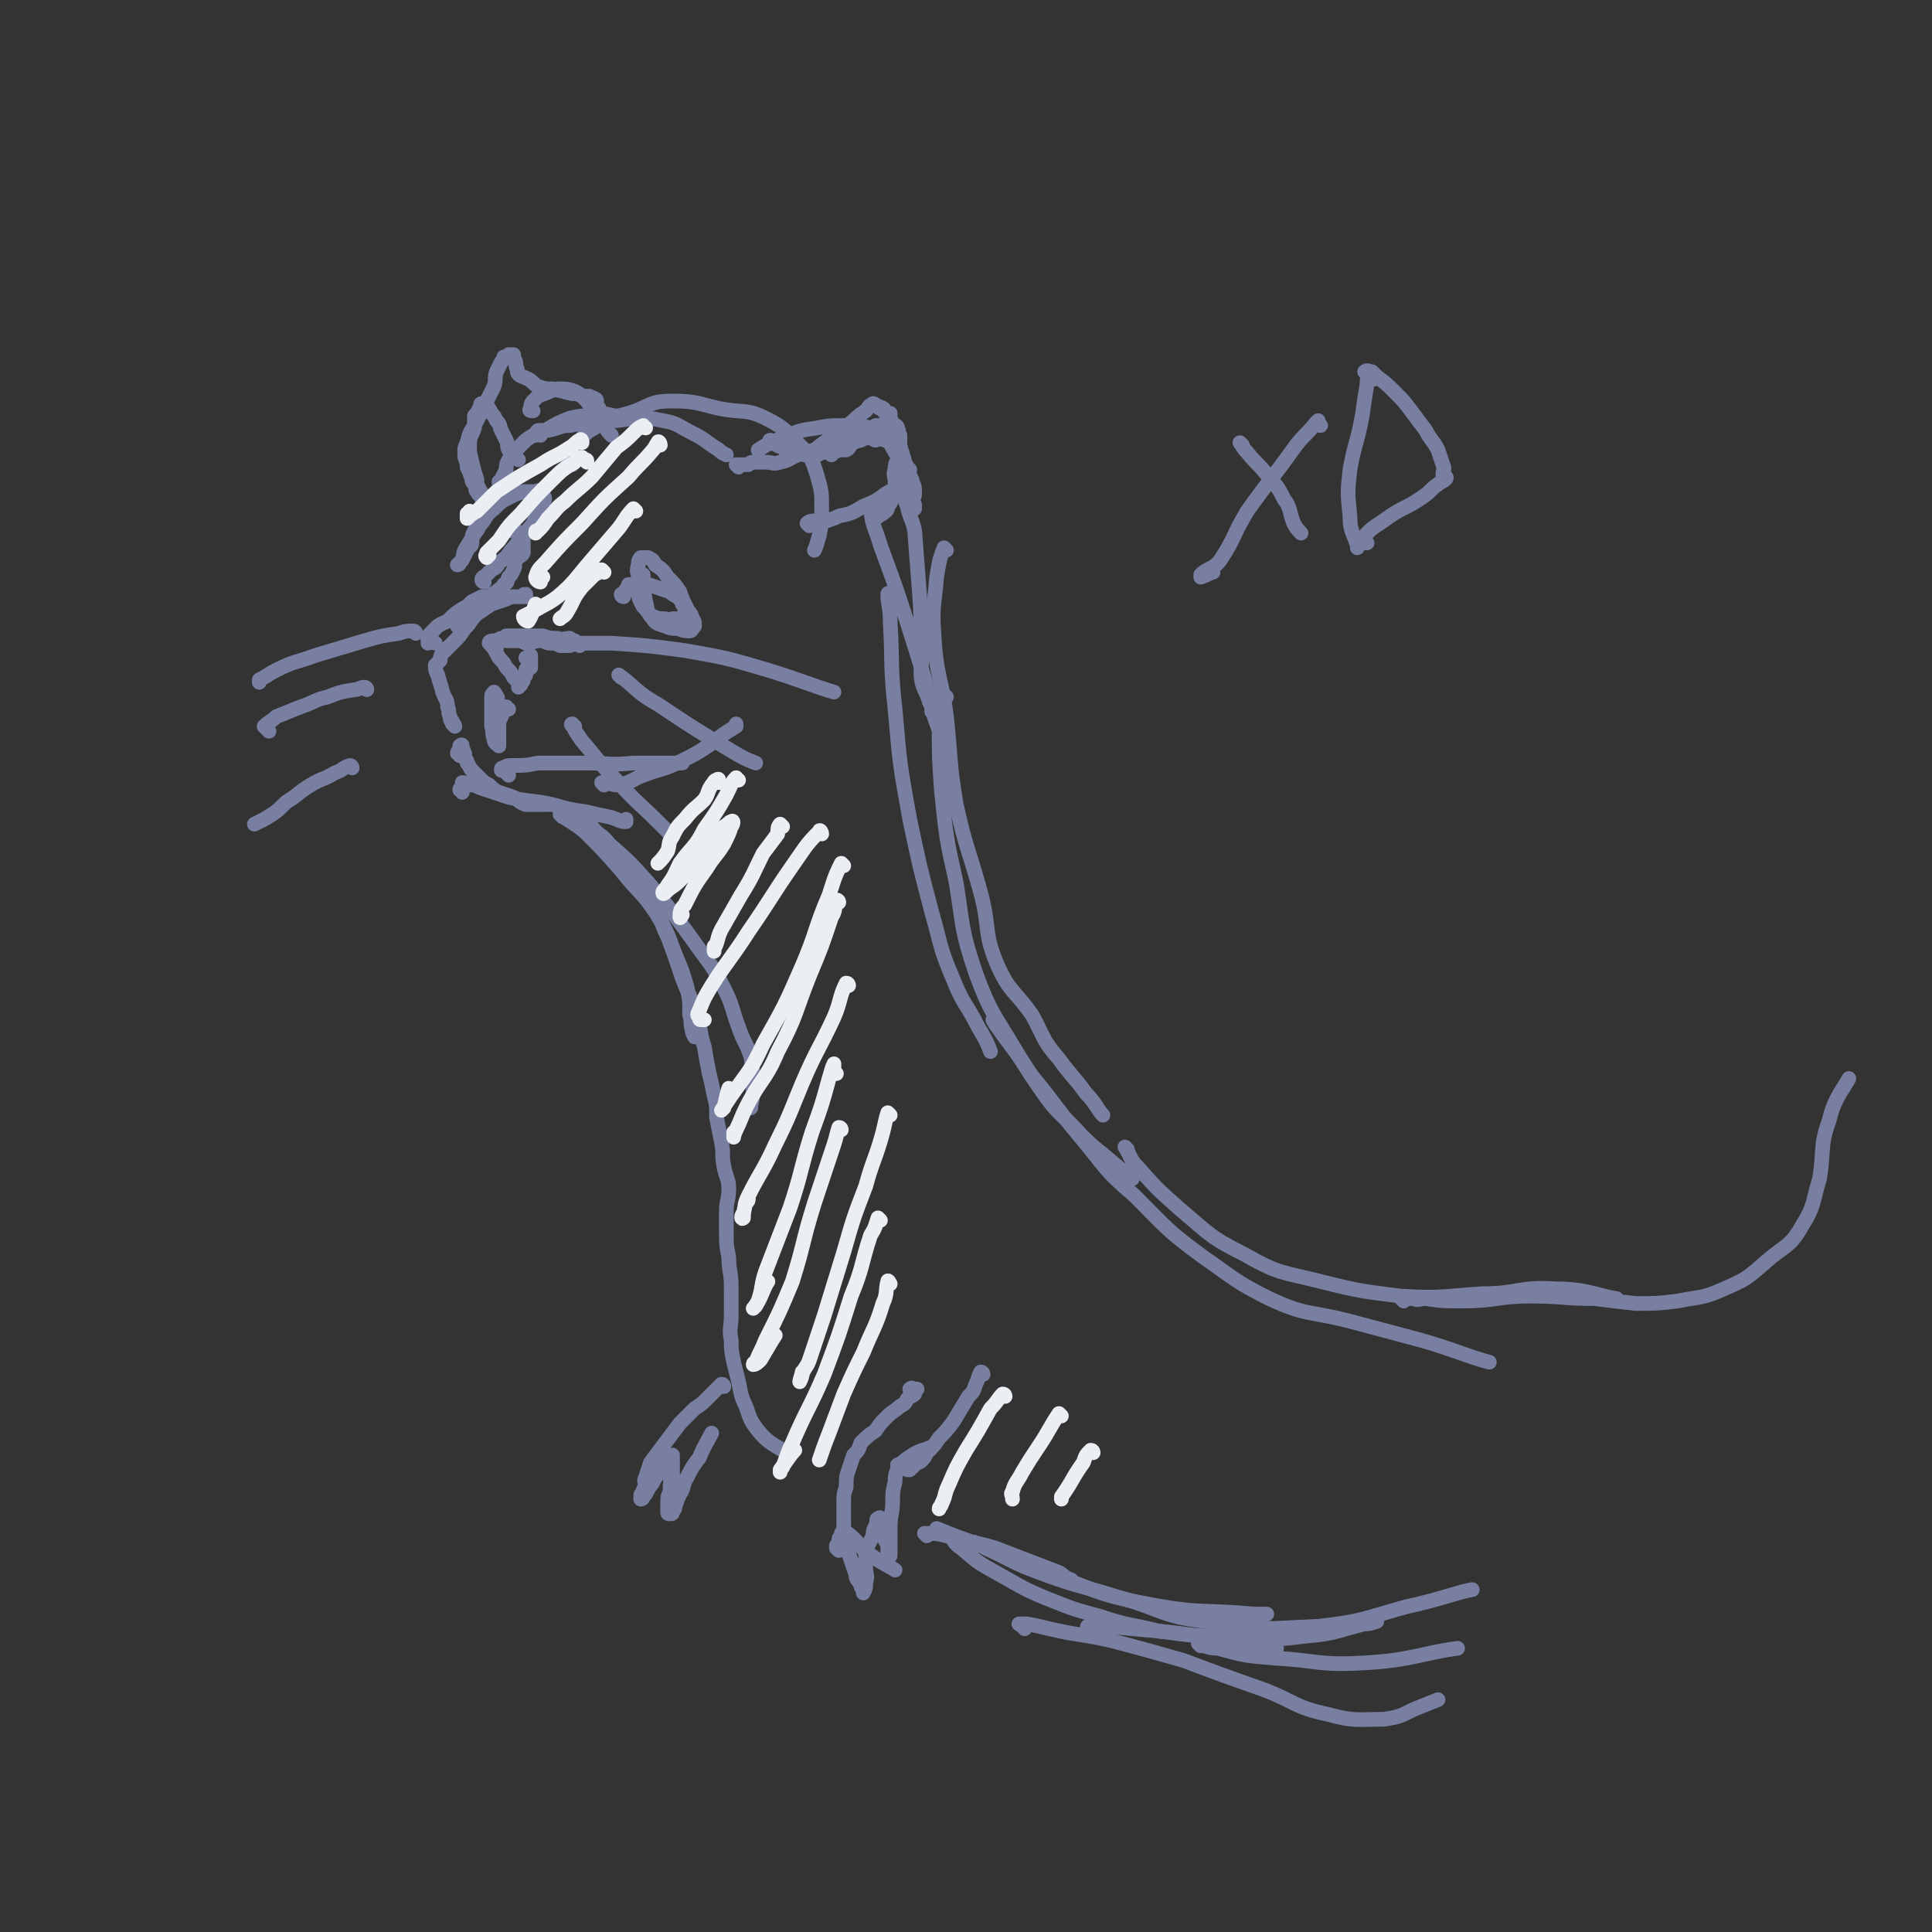 <svg viewBox='0 0 790 790' version='1.1' xmlns='http://www.w3.org/2000/svg' xmlns:xlink='http://www.w3.org/1999/xlink'><rect x="0" y="0" width="790" height="790" fill="#333333" stroke="none"/><g fill='none' stroke='#787FA0' stroke-width='6' stroke-linecap='round' stroke-linejoin='round'><path d='M203,265c0,-1 -1,-1 -1,-1 -1,-1 -1,-1 0,-2 0,0 0,0 1,0 1,0 1,-1 2,-1 1,0 1,1 2,1 2,0 2,0 3,0 3,0 3,0 5,1 3,0 3,-1 6,-1 2,0 2,1 4,1 2,0 2,0 4,1 2,0 2,0 4,0 1,0 0,-1 1,-1 0,0 1,0 1,0 0,0 0,0 0,0 0,0 1,0 0,-1 -1,0 -1,0 -2,-1 -3,0 -3,1 -5,0 -3,0 -3,0 -6,-1 -3,0 -3,0 -6,0 -3,0 -3,0 -5,0 -2,0 -2,0 -4,0 -1,1 -1,1 -2,2 -1,0 -1,0 -2,0 -2,0 -3,0 -3,1 1,1 2,2 3,4 1,2 1,2 2,3 2,2 1,2 3,4 1,1 1,1 2,3 1,1 1,1 2,2 0,1 0,1 0,1 0,0 1,0 1,0 -1,0 -1,1 -1,1 0,-1 1,-1 1,-2 1,0 1,-1 1,-1 0,-1 0,-1 1,-2 0,-1 0,-1 0,-1 0,-1 0,-1 0,-1 0,-1 1,0 2,-1 0,-1 0,-1 0,-2 0,-1 0,-1 0,-2 0,0 0,0 0,-1 0,0 0,0 0,0 -1,0 -1,1 -2,1 '/><path d='M237,264c0,0 -1,-1 -1,-1 6,0 7,0 14,0 15,1 15,1 30,3 17,3 17,3 34,8 13,4 20,7 27,9 '/><path d='M254,277c0,0 -1,-1 -1,-1 7,5 7,7 16,12 15,10 15,10 30,19 5,3 5,3 10,5 '/><path d='M235,297c-1,0 -2,-1 -1,-1 1,3 2,4 4,7 7,8 7,9 14,16 8,9 9,9 18,18 2,2 2,2 5,5 '/><path d='M170,259c0,0 0,-1 -1,-1 -3,0 -3,0 -6,1 -7,1 -7,1 -14,3 -10,3 -10,3 -20,6 -8,3 -8,2 -16,6 -4,2 -3,2 -7,4 0,1 0,1 0,1 '/><path d='M150,282c0,0 0,-1 -1,-1 -2,0 -2,1 -4,1 -6,1 -6,1 -11,3 -5,1 -5,2 -11,4 -5,2 -5,2 -10,4 -2,2 -3,2 -5,4 0,0 1,1 2,2 '/><path d='M144,314c0,0 0,-1 -1,-1 -3,1 -3,2 -6,3 -5,3 -5,2 -10,5 -5,3 -5,4 -10,7 -4,4 -4,4 -9,7 -2,1 -2,1 -4,2 '/><path d='M208,290c-1,0 -1,-1 -1,-1 -1,1 -1,2 -2,4 -1,2 -1,2 -1,4 0,1 0,2 0,3 0,2 0,2 0,3 0,1 0,1 0,1 0,1 0,1 0,1 -1,-1 -2,-1 -2,-3 -1,-2 0,-2 -1,-5 0,-2 0,-2 0,-4 0,-2 0,-2 0,-5 0,-1 0,-1 0,-2 0,-2 0,-2 1,-3 0,0 1,1 1,2 1,0 0,1 0,2 1,1 1,1 1,2 0,2 -1,2 -1,4 0,1 0,2 1,3 '/><path d='M178,263c-1,0 -1,-1 -1,-1 -1,0 -1,1 -2,1 0,0 0,-1 0,-1 0,-1 0,-1 0,-2 1,-1 1,-1 2,-2 1,-1 1,-1 2,-2 3,-2 3,-1 5,-3 2,-2 2,-2 5,-4 2,-1 2,-1 4,-3 2,-1 2,-1 4,-2 2,0 2,0 4,0 2,0 2,0 4,0 2,0 2,0 3,0 1,0 1,0 2,0 1,0 1,0 2,0 1,0 1,0 2,0 0,-1 0,-1 1,-1 0,0 0,1 0,1 0,0 0,0 -1,0 0,0 0,0 -1,0 -1,0 -1,0 -2,0 -2,0 -2,0 -4,1 -3,1 -3,1 -6,2 -3,2 -3,2 -6,4 -3,3 -2,3 -5,6 -2,3 -2,3 -5,6 -2,2 -2,2 -4,4 -1,1 -1,2 -1,3 -1,1 -1,1 -2,2 0,2 0,2 1,4 1,4 1,3 2,7 1,3 2,3 2,6 1,2 0,2 1,4 0,2 1,2 1,3 1,0 1,1 1,1 0,0 -1,-1 -1,-2 0,0 0,0 0,0 '/><path d='M188,257c0,0 -1,-1 -1,-1 1,-1 1,-1 2,-2 1,0 1,0 2,-1 1,-1 1,-1 2,-2 2,-1 2,-1 3,-3 2,-1 2,-2 4,-3 1,-2 1,-2 3,-3 2,-2 2,-1 3,-3 2,-1 1,-1 2,-3 1,-1 1,-1 2,-3 1,-2 0,-2 1,-4 1,-2 2,-1 3,-3 0,-1 0,-2 0,-3 0,-1 0,-1 0,-2 0,-1 0,-1 -1,-1 -1,-2 0,-2 -2,-3 -1,0 -2,0 -2,0 '/><path d='M198,238c0,0 -1,0 -1,-1 0,-1 1,-1 2,-2 1,-1 1,-1 2,-2 2,-1 2,-1 3,-3 3,-2 3,-2 5,-5 3,-3 2,-3 5,-6 2,-3 2,-2 4,-5 1,-2 1,-3 2,-5 1,-2 1,-2 2,-3 1,-2 1,-2 0,-4 0,-1 0,-1 -1,-1 -1,-1 -1,0 -3,0 -2,0 -2,0 -4,0 -3,1 -3,1 -5,2 -4,2 -4,2 -7,5 -4,3 -3,4 -6,7 -3,5 -3,5 -6,10 -1,2 0,3 -2,5 0,1 -1,1 -1,1 0,0 0,0 0,0 1,-1 1,-1 2,-2 1,-2 1,-2 2,-4 1,-3 1,-3 2,-5 1,-3 2,-2 3,-5 0,-1 0,-2 1,-3 0,-1 1,-1 1,-2 0,0 -1,0 -1,0 -1,0 1,0 1,1 0,1 0,1 -1,2 -1,3 -2,2 -3,4 -1,2 -1,2 -1,4 0,0 0,0 0,1 0,1 -1,2 -1,1 0,0 1,-1 1,-2 '/><path d='M255,244c0,0 -1,0 -1,-1 0,0 1,0 2,-1 0,-1 0,-1 0,-1 1,-1 1,-1 1,-2 1,0 1,0 2,0 2,-1 2,-1 4,-1 2,1 2,1 5,2 3,1 3,1 6,2 1,1 1,1 3,2 1,1 1,1 2,2 0,0 0,0 0,1 1,1 1,1 1,2 0,1 0,1 0,2 0,1 0,1 -1,2 -2,0 -2,0 -4,0 -1,1 -1,1 -3,0 -2,0 -3,0 -5,-1 -2,-1 -2,-2 -4,-4 -1,-2 -2,-3 -2,-6 -1,-3 0,-3 0,-6 0,-2 -1,-2 0,-5 0,-1 0,-2 1,-3 1,0 2,0 3,0 2,1 2,1 3,3 3,2 3,2 5,5 3,3 3,3 5,6 1,3 1,3 3,7 1,2 2,2 2,4 1,1 1,1 1,3 -1,1 -1,2 -2,2 -2,0 -2,0 -5,-1 -2,0 -3,0 -5,-1 -3,-1 -4,-1 -5,-3 -3,-3 -2,-4 -3,-7 -1,-5 -1,-8 -1,-11 '/><path d='M205,198c0,0 -1,0 -1,-1 0,0 1,0 1,-1 1,-2 1,-2 2,-4 0,-2 0,-2 1,-4 3,-4 3,-4 7,-8 4,-3 4,-2 8,-4 5,-3 5,-3 10,-5 4,-1 5,-1 9,-1 5,-1 5,-1 9,0 3,0 3,1 4,1 '/><path d='M221,178c0,-1 0,-1 -1,-1 0,0 -1,1 -1,1 0,-1 0,-1 1,-2 2,0 2,0 4,0 5,-1 5,-2 9,-2 10,-2 10,-2 19,-2 9,-1 10,-2 19,0 6,1 6,2 12,5 6,3 6,4 11,7 1,1 1,1 3,2 '/><path d='M234,190c0,0 -1,-1 -1,-1 -1,-1 -1,-1 -1,-2 0,-1 1,-1 1,-2 1,-2 1,-2 3,-3 3,-4 3,-5 7,-7 7,-5 8,-4 17,-7 7,-3 7,-4 15,-4 10,0 10,1 19,3 10,2 11,0 19,4 8,4 8,5 14,11 5,5 5,6 7,12 2,7 2,7 2,14 0,6 0,6 -1,11 -1,3 -1,4 -2,6 '/><path d='M245,167c-1,-1 -1,-1 -1,-1 -1,-1 0,-1 0,-2 0,-1 -1,-1 -1,-1 -1,-1 -1,0 -2,-1 -2,0 -2,0 -3,0 -2,-1 -2,-1 -4,-1 -4,-1 -4,-1 -8,-2 -3,0 -3,0 -6,-1 -2,-1 -2,-2 -4,-3 -2,-1 -3,-1 -4,-2 -1,-1 0,-2 -1,-3 0,-1 0,-1 0,-1 0,-2 -1,-2 -1,-3 0,0 0,0 0,-1 -1,0 -1,0 -2,0 -1,1 -1,1 -2,1 0,1 0,1 -1,2 -1,2 -1,2 -2,4 -1,3 0,3 -1,6 -2,4 -2,4 -4,8 -2,4 -2,4 -4,8 -2,3 -2,3 -3,7 -1,2 -1,2 -1,5 0,2 1,2 1,5 1,2 1,2 2,5 0,1 0,1 1,2 1,2 0,2 1,3 1,2 1,1 2,2 0,1 0,1 0,1 1,1 1,1 1,0 0,0 0,-1 0,-1 -1,-2 -1,-1 -2,-3 -1,-2 -1,-2 -1,-4 -1,-3 -1,-3 -2,-7 -1,-4 -1,-4 -1,-7 0,-4 1,-4 2,-7 0,-2 0,-3 0,-5 1,-1 1,-1 2,-3 1,-1 0,-2 1,-2 1,0 2,0 2,1 1,1 1,1 2,3 1,1 1,1 2,3 2,2 1,2 2,4 1,2 1,2 2,4 1,2 0,2 1,4 1,1 1,1 3,3 0,0 0,0 1,1 '/><path d='M218,168c-1,0 -2,0 -1,-1 0,-1 0,-2 1,-3 1,-1 1,-1 2,-2 2,-1 3,-1 5,-2 2,-1 2,-1 4,-1 3,0 3,0 6,1 2,1 2,1 4,3 3,3 2,4 5,7 3,4 4,6 6,8 '/><path d='M302,191c0,0 -1,-1 -1,-1 1,0 2,0 3,0 1,0 1,0 2,0 1,-1 1,-1 2,-1 3,0 3,0 5,0 3,0 3,1 6,0 4,-1 3,-1 7,-3 3,-1 3,-1 7,-2 4,-3 4,-3 8,-6 4,-2 4,-3 8,-6 2,-2 2,-2 5,-4 1,-1 1,-2 3,-3 1,0 1,1 2,1 0,0 0,1 1,1 0,0 0,-1 1,0 1,0 0,1 1,2 1,0 1,0 2,0 0,1 0,1 0,2 1,2 1,2 2,3 0,0 1,0 1,1 1,2 0,2 1,3 0,2 0,2 0,4 1,4 1,3 2,7 1,2 1,2 2,5 0,2 1,1 1,3 1,2 1,2 1,4 0,2 0,2 -1,3 0,1 0,1 0,2 1,0 1,0 1,1 0,1 0,1 0,1 -1,0 -1,-1 -1,-1 -1,-2 -1,-2 -1,-3 0,-3 0,-3 0,-6 -1,-2 -1,-2 -2,-5 0,-3 0,-3 -1,-6 -1,-2 -1,-2 -3,-4 -2,-2 -2,-2 -4,-3 -3,-1 -4,-1 -7,-1 -1,0 -1,0 -3,1 -1,0 -1,0 -3,1 -2,1 -1,2 -3,3 -2,0 -2,0 -3,0 -1,1 -2,0 -3,1 0,0 0,1 0,1 0,0 0,-1 1,-1 0,-1 0,-1 1,-1 2,-1 2,-1 3,-2 3,-1 3,-1 7,-2 2,-1 2,-1 4,-1 1,0 1,1 2,1 2,-1 2,-1 3,-1 1,0 1,-1 1,-1 1,0 1,0 2,0 0,1 0,1 1,0 0,0 0,0 0,0 0,0 0,0 -1,-1 -1,0 -1,0 -2,0 -1,0 -1,-1 -3,-1 -3,-1 -3,-1 -7,-2 -4,0 -4,0 -8,0 -5,0 -5,0 -10,1 -7,1 -7,1 -14,4 -5,2 -7,3 -10,5 '/><path d='M371,204c0,0 -1,-1 -1,-1 0,1 0,2 1,4 1,5 2,5 3,10 1,13 1,13 2,26 1,13 0,13 1,25 0,6 -1,6 0,11 1,4 2,4 3,8 1,2 1,2 1,4 '/><path d='M358,208c0,0 0,-1 -1,-1 -1,0 -2,1 -1,2 1,7 2,7 4,14 7,19 7,19 13,38 5,16 5,16 9,32 2,6 4,10 5,13 '/><path d='M188,309c0,-1 -1,-1 -1,-1 0,-1 1,-1 1,-2 1,0 0,0 0,-1 0,0 1,-1 1,0 0,0 0,0 0,1 1,1 0,1 1,2 0,1 0,1 0,2 1,1 1,1 1,2 1,1 1,2 2,3 2,2 2,2 3,3 2,2 2,2 4,3 2,2 2,2 4,3 3,1 3,1 6,2 2,1 2,2 5,3 3,0 4,0 7,0 1,0 1,0 2,0 '/><path d='M189,324c0,-1 0,-1 -1,-1 0,-1 1,-1 1,-2 0,0 0,-1 0,-1 1,0 1,0 3,1 2,0 2,0 4,1 6,2 6,2 12,4 9,2 9,1 18,3 7,2 7,2 14,3 4,1 4,1 9,2 4,1 4,2 7,2 0,0 -1,0 -1,0 0,0 0,0 1,-1 '/><path d='M208,317c0,0 0,-1 -1,-1 0,-1 0,-1 -1,-1 -1,0 -1,0 -1,0 0,-1 0,-1 1,-1 1,-1 2,-1 3,-1 6,0 6,0 11,-1 10,0 10,0 20,0 9,0 9,1 19,0 10,0 14,0 20,0 '/><path d='M247,321c0,0 -1,-1 -1,-1 3,0 4,1 7,1 5,-1 5,-2 10,-4 8,-3 8,-2 16,-6 6,-3 6,-3 12,-7 5,-4 5,-4 10,-7 0,0 0,0 0,-1 '/><path d='M230,334c0,-1 -1,-2 -1,-1 4,3 5,3 10,7 8,8 8,8 15,16 7,9 8,8 14,17 5,8 5,9 8,17 3,7 3,7 5,14 1,5 1,5 1,11 1,3 0,3 1,6 0,1 0,1 1,3 '/><path d='M237,338c0,-1 -1,-1 -1,-1 0,-1 1,-1 2,-1 1,0 1,0 1,0 1,1 1,1 3,2 3,4 4,3 7,7 9,8 9,8 17,17 9,11 9,11 17,22 7,10 8,10 13,20 4,8 3,8 6,16 2,6 3,6 5,12 1,6 1,7 1,13 0,4 -1,6 -1,8 '/><path d='M266,368c0,0 -1,-1 -1,-1 1,1 2,2 3,4 3,6 2,6 5,12 3,8 3,8 6,17 3,8 4,8 6,16 2,6 1,6 3,12 1,6 1,6 2,11 1,4 1,4 2,9 1,4 1,4 1,9 1,5 1,5 2,10 1,5 0,5 1,10 1,5 2,5 2,9 0,5 -1,5 -1,9 0,5 0,5 0,9 0,5 0,5 1,10 0,6 1,6 1,12 0,6 0,6 0,12 0,5 -1,5 0,10 0,4 0,4 1,9 1,4 1,4 2,8 1,5 1,6 3,10 2,6 2,6 5,10 4,5 7,6 10,8 '/><path d='M402,562c0,0 0,-1 -1,-1 -1,2 -1,3 -2,5 -1,3 -1,3 -3,5 -3,5 -3,5 -6,10 -3,4 -3,4 -6,7 -2,3 -2,3 -5,6 -1,2 -1,2 -2,3 -1,1 -1,1 -2,1 -1,1 -1,1 -1,1 -1,1 -1,1 -1,1 -1,0 -1,1 -1,1 -1,0 -1,0 -1,0 -1,-1 -1,-1 -3,-1 0,0 -1,0 -1,-1 '/><path d='M373,569c0,0 -1,-1 -1,-1 1,-1 1,0 2,0 1,0 1,0 1,0 0,0 0,0 -1,0 0,1 0,1 0,2 -1,1 -2,1 -3,2 -1,2 -1,2 -3,3 -2,2 -3,2 -5,4 -3,3 -3,3 -5,6 -3,2 -3,2 -6,5 -1,3 -1,3 -3,5 -1,3 -1,3 -2,6 -1,3 -1,3 -1,7 -1,3 -1,3 -1,7 0,2 0,2 0,4 0,2 0,2 0,4 0,1 0,1 0,2 1,2 2,2 4,4 3,3 2,3 6,6 5,4 8,5 11,7 '/><path d='M343,634c0,0 -1,-1 -1,-1 0,-1 0,-1 0,-1 1,-1 1,-1 1,-2 0,-1 0,-1 1,-2 0,0 0,0 0,-1 1,0 1,0 1,-1 0,0 0,-1 0,-1 0,1 0,1 0,3 1,2 0,2 1,5 1,2 1,2 2,5 1,3 1,3 2,6 0,2 1,2 2,4 0,1 0,1 1,2 0,1 0,2 0,1 1,-1 1,-2 1,-4 1,-3 0,-3 0,-6 0,-3 0,-3 0,-6 1,-4 1,-3 3,-7 0,-2 0,-2 1,-4 1,-2 0,-3 1,-3 1,-1 1,0 1,0 1,2 1,2 2,4 0,3 0,3 0,5 1,1 1,1 1,3 0,1 0,1 0,2 0,1 1,2 1,1 0,-1 0,-2 0,-4 0,-4 0,-4 0,-7 0,-6 1,-6 1,-11 0,-4 0,-4 1,-8 0,-2 0,-3 1,-5 0,-1 0,-2 2,-3 1,-1 1,-1 4,-3 3,-2 5,-2 7,-3 '/><path d='M296,567c0,0 0,-1 -1,-1 -1,1 -1,1 -2,2 -2,2 -2,2 -4,4 -2,2 -2,2 -5,4 -3,3 -3,3 -6,6 -3,4 -3,4 -6,8 -3,4 -3,4 -6,8 -1,3 -1,3 -2,6 -1,2 0,2 0,4 -1,1 -1,1 -1,2 -1,1 -1,1 -1,2 0,0 0,1 0,1 0,0 1,0 1,-1 1,-1 1,-1 2,-3 1,-2 1,-1 2,-3 1,-2 1,-2 3,-4 1,-2 2,-2 3,-4 1,-1 1,-1 2,-2 0,0 0,-1 0,-1 0,1 0,1 0,2 0,3 0,3 0,6 -1,3 -1,3 -1,7 -1,2 -1,2 -1,5 0,2 0,2 0,3 0,1 0,1 1,1 1,0 1,0 1,-1 1,-1 1,-1 1,-2 1,-3 1,-3 2,-5 2,-3 1,-4 3,-7 2,-4 2,-4 5,-8 2,-5 3,-6 5,-10 '/><path d='M364,244c0,-1 -1,-2 -1,-1 0,4 1,5 1,11 1,18 0,18 2,36 2,23 2,23 6,45 4,19 4,19 9,38 4,14 3,14 9,28 4,10 5,9 10,19 3,5 4,7 5,10 '/><path d='M387,225c0,0 -1,-1 -1,-1 -2,5 -2,6 -3,12 -1,12 -2,12 -1,25 1,16 3,16 5,32 2,18 1,18 4,36 4,18 5,18 10,36 4,15 1,16 7,30 5,11 7,10 14,20 5,9 4,10 11,18 5,7 6,7 11,14 4,4 5,7 7,9 '/><path d='M387,285c-1,0 -1,-1 -1,-1 -1,0 -1,1 -1,3 0,4 -1,4 -1,8 0,15 0,15 1,29 2,19 2,19 6,37 3,19 2,19 8,37 6,16 7,16 16,31 6,10 6,10 13,20 6,8 7,7 14,15 4,4 4,4 9,8 6,5 7,6 12,10 '/><path d='M407,418c0,0 -1,-1 -1,-1 1,2 2,3 4,6 6,8 6,8 12,17 10,12 9,12 19,24 11,13 10,14 23,25 13,13 13,14 28,25 13,9 13,10 27,17 15,7 16,5 32,9 15,4 15,4 30,8 14,4 20,7 28,9 '/><path d='M461,470c0,0 -1,-1 -1,-1 2,3 2,5 5,8 8,9 8,9 17,17 13,11 13,12 27,19 14,8 15,7 31,11 16,4 17,4 33,6 17,1 17,0 33,-1 15,0 15,-3 30,-2 13,0 18,3 25,4 '/><path d='M379,628c0,0 -1,-1 -1,-1 4,0 5,0 9,1 10,3 10,2 20,5 13,5 13,5 26,10 2,1 2,2 5,3 '/><path d='M384,626c0,0 -1,-1 -1,-1 5,2 7,3 13,5 16,6 15,7 32,13 20,7 20,9 42,13 21,4 21,2 43,4 2,0 2,0 5,0 '/><path d='M399,632c0,-1 -1,-2 -1,-1 2,0 3,1 5,2 11,5 11,6 22,10 16,6 16,5 32,10 18,5 18,8 36,10 23,4 23,3 46,2 18,-2 18,-3 36,-8 14,-3 21,-6 27,-7 '/></g>
<g fill='none' stroke='#EBEEF3' stroke-width='6' stroke-linecap='round' stroke-linejoin='round'><path d='M238,181c0,0 0,-2 -1,-1 -2,1 -2,2 -4,3 -6,4 -6,3 -12,7 -9,5 -9,5 -18,11 -4,4 -4,4 -8,8 -2,1 -3,2 -4,3 0,0 0,-1 0,-2 1,0 1,0 1,-1 '/><path d='M240,189c0,-1 0,-1 -1,-1 -1,-1 -1,-1 -1,-1 -2,0 -2,1 -3,2 -5,3 -5,3 -10,8 -6,6 -6,6 -12,13 -5,5 -5,5 -9,11 -2,2 -2,2 -5,5 0,1 -1,1 0,2 0,0 0,-1 1,-1 '/><path d='M264,175c-1,0 -1,-1 -1,-1 -2,1 -2,1 -4,3 -3,3 -3,3 -7,6 -5,6 -5,6 -10,12 -5,5 -6,5 -11,10 -4,3 -3,3 -7,7 -2,3 -2,3 -4,5 -1,0 -1,0 -1,1 '/><path d='M270,182c0,-1 -1,-2 -1,-1 -1,1 -1,2 -2,3 -5,6 -5,5 -10,11 -10,9 -10,9 -19,19 -8,8 -8,8 -15,16 -3,3 -3,3 -4,6 0,1 1,2 2,2 0,-1 0,-2 1,-2 '/><path d='M260,209c0,0 -1,-1 -1,-1 -3,3 -3,4 -6,8 -6,7 -6,7 -12,14 -6,7 -6,8 -13,14 -4,3 -5,3 -10,6 -2,1 -2,1 -4,2 0,1 1,2 2,2 2,-3 2,-5 3,-7 '/><path d='M247,234c0,0 -1,-1 -1,-1 -1,0 -1,0 -1,1 -2,1 -2,1 -3,2 -2,2 -2,2 -4,4 -4,5 -3,5 -6,10 -1,2 -2,2 -3,3 '/><path d='M294,320c0,-1 0,-2 -1,-1 -1,0 -1,1 -2,2 -2,3 -1,3 -3,6 -4,4 -4,3 -8,8 -3,3 -3,3 -5,7 -2,3 -1,3 -2,6 -2,3 -2,3 -4,5 '/><path d='M302,319c-1,0 -1,-1 -1,-1 -2,2 -2,3 -4,7 -4,7 -4,7 -9,14 -4,8 -5,7 -10,14 -2,4 -2,5 -5,9 -1,2 -2,2 -2,3 0,1 1,0 1,0 3,-3 3,-2 6,-5 4,-4 4,-4 7,-8 3,-4 3,-4 7,-9 2,-2 2,-2 4,-5 2,-1 2,-2 3,-2 1,-1 1,1 0,2 -1,3 -1,3 -3,7 -3,5 -4,5 -7,10 -5,7 -5,7 -9,15 -2,2 -2,3 -2,5 0,1 1,-1 1,-1 '/><path d='M320,338c0,0 -1,-1 -1,-1 -1,1 -1,2 -1,4 -3,4 -3,4 -6,8 -4,8 -4,9 -9,17 -4,7 -4,7 -8,14 -2,4 -1,4 -3,8 0,0 0,1 0,1 0,0 0,-1 0,-2 '/><path d='M336,341c0,-1 -1,-2 -1,-1 -6,6 -6,7 -11,14 -9,13 -9,14 -18,27 -7,11 -8,11 -15,22 -3,5 -3,5 -5,10 -1,2 -1,2 0,3 0,1 0,1 1,1 0,0 0,0 1,0 '/><path d='M345,354c0,0 -1,-1 -1,-1 -3,6 -3,7 -5,13 -6,14 -5,15 -11,29 -7,16 -7,16 -16,32 -5,11 -6,11 -13,21 -2,3 -2,3 -4,6 0,0 0,0 1,-1 1,-4 1,-5 2,-8 '/><path d='M343,369c0,0 0,-1 -1,-1 -1,3 0,4 -2,7 -4,12 -4,12 -9,24 -6,15 -5,16 -13,31 -5,12 -7,11 -13,23 -2,4 -2,5 -4,9 -1,2 -1,3 -1,3 0,0 0,-1 0,-2 '/><path d='M347,403c0,0 0,-1 -1,-1 -3,6 -2,7 -5,14 -6,13 -7,13 -13,27 -5,12 -5,13 -11,25 -5,11 -6,11 -11,21 -2,4 -1,4 -2,7 -1,1 -1,3 0,2 0,-1 0,-3 1,-6 1,-1 1,-1 1,-2 '/><path d='M342,439c0,0 -1,0 -1,-1 0,-1 0,-1 0,-2 0,-1 0,-1 0,-1 -1,2 -1,3 -2,6 -3,11 -3,11 -7,22 -5,16 -4,16 -9,31 -5,13 -5,13 -10,26 -2,6 -1,6 -3,12 -1,2 -2,3 -2,3 0,0 1,-1 1,-1 3,-5 3,-7 5,-10 '/><path d='M344,462c0,0 0,-1 -1,-1 -1,3 -1,4 -2,7 -4,12 -4,12 -8,24 -5,16 -4,16 -9,32 -5,12 -5,12 -11,24 -2,5 -2,4 -4,9 -1,0 -1,1 -1,1 1,0 2,-1 3,-2 3,-5 4,-7 6,-10 '/><path d='M364,456c0,0 -1,-1 -1,-1 -1,3 -1,4 -2,8 -3,11 -4,11 -7,22 -5,13 -5,13 -9,27 -4,13 -4,13 -8,26 -3,9 -3,9 -6,18 -1,3 -2,3 -3,6 0,1 -1,3 -1,3 0,-1 1,-3 1,-4 '/><path d='M360,499c0,0 -1,-1 -1,-1 -1,3 -1,4 -3,7 -4,12 -3,13 -8,25 -5,16 -5,16 -11,32 -6,14 -7,14 -13,28 -2,4 -2,5 -4,10 -1,1 -1,2 -1,2 0,0 0,-1 0,-1 3,-4 4,-6 6,-8 '/><path d='M364,525c0,0 -1,-2 -1,-1 -1,3 0,5 -2,9 -3,10 -4,10 -8,20 -4,8 -4,8 -8,17 -3,8 -3,8 -6,16 -2,5 -3,8 -4,11 '/><path d='M411,571c0,0 0,-1 -1,-1 -2,2 -2,3 -5,6 -5,9 -5,9 -10,17 -4,7 -4,7 -7,14 -2,4 -1,4 -3,8 0,1 -1,1 -1,2 0,0 0,0 0,0 '/><path d='M434,579c0,0 -1,-1 -1,-1 -4,6 -4,7 -8,13 -4,6 -4,6 -7,11 -2,4 -3,4 -4,8 -1,1 0,1 0,3 0,0 0,0 0,0 '/><path d='M447,594c0,0 0,-1 -1,-1 -2,2 -2,2 -3,5 -5,7 -4,7 -9,14 0,0 0,0 0,1 '/></g>
<g fill='none' stroke='#787FA0' stroke-width='6' stroke-linecap='round' stroke-linejoin='round'><path d='M390,629c-1,0 -2,-1 -1,-1 1,2 1,3 4,5 7,6 7,6 16,11 9,5 10,6 20,10 10,4 10,4 21,7 12,4 12,3 24,6 10,1 10,1 21,3 10,1 11,1 21,3 3,0 3,0 6,1 '/><path d='M446,666c-1,0 -2,-1 -1,-1 3,-1 4,-1 8,0 10,1 10,1 21,2 15,2 15,2 30,2 15,1 15,2 30,0 12,-1 12,-2 24,-5 2,0 2,0 5,-1 '/><path d='M419,666c0,0 0,-1 -1,-1 -1,-1 -2,-1 -1,-1 1,0 2,0 3,0 5,1 5,1 9,2 13,3 13,2 26,5 15,4 15,4 29,8 16,6 16,6 33,12 13,5 12,7 26,10 11,3 12,2 23,2 6,-1 6,-1 12,-4 5,-2 5,-2 10,-4 '/><path d='M491,673c0,0 -1,-1 -1,-1 3,1 4,2 8,2 11,3 11,3 23,4 18,1 18,3 36,2 20,-1 24,-4 39,-6 '/><path d='M574,532c0,0 -1,-1 -1,-1 2,0 2,0 5,0 2,1 2,0 5,0 7,1 7,1 15,1 14,0 14,-2 28,-2 13,0 13,1 26,1 8,1 8,1 17,2 8,0 9,0 17,-1 10,-2 10,-1 19,-5 9,-4 9,-4 17,-11 8,-7 10,-6 15,-15 5,-8 4,-9 7,-19 2,-12 0,-13 4,-24 2,-9 6,-13 8,-17 '/><path d='M316,181c0,0 -2,-1 -1,-1 1,1 2,2 5,3 1,1 1,1 2,2 2,0 2,0 4,0 2,1 2,1 4,1 2,0 2,0 4,0 1,0 1,-1 3,-1 1,-1 1,0 3,-1 1,-1 1,-1 3,-2 3,-1 3,-1 5,-3 2,-1 2,-1 5,-2 1,-1 1,-1 3,-2 0,0 0,0 1,0 0,-1 0,0 1,-1 1,0 2,0 3,0 1,1 0,2 0,3 0,1 0,1 0,1 1,1 2,1 2,2 1,0 1,0 1,1 1,1 0,1 1,2 0,1 1,1 1,2 1,1 1,1 1,3 -1,2 -1,2 -1,4 -1,2 0,3 0,5 0,3 0,3 -1,5 -1,3 0,3 -2,5 0,2 -1,2 -2,3 -2,1 -3,2 -4,3 '/><path d='M331,215c0,0 -1,-1 -1,-1 1,-1 2,-1 3,-1 1,0 1,0 2,0 2,0 2,0 3,0 3,-1 3,-1 5,-2 5,-1 5,-1 10,-4 5,-2 5,-2 9,-5 5,-3 5,-2 9,-6 1,-1 0,-2 1,-4 0,0 0,0 0,0 '/><path d='M508,182c0,0 -1,-1 -1,-1 1,1 1,2 3,4 4,5 4,4 8,9 4,5 4,4 7,10 3,4 2,5 4,10 1,2 2,3 3,4 '/><path d='M540,174c0,0 -1,0 -1,-1 0,0 0,-1 0,-1 0,0 0,0 -1,1 -4,5 -4,4 -8,9 -10,14 -10,13 -20,27 -6,10 -5,11 -11,20 -3,4 -5,3 -8,6 0,1 0,1 0,1 3,-1 4,-2 5,-2 '/><path d='M562,155c0,0 0,0 -1,-1 0,0 -1,-1 -1,0 -1,1 -1,1 -1,3 -1,6 -1,6 -2,13 -2,11 -3,11 -5,22 -1,9 -1,10 0,19 0,6 1,6 3,12 0,0 0,0 0,1 '/><path d='M559,153c0,-1 -1,-1 -1,-1 1,-1 2,0 3,0 1,1 1,1 2,2 4,3 4,3 7,6 4,4 4,4 7,8 3,4 3,4 6,8 2,4 3,4 5,8 1,3 1,3 2,6 1,2 0,2 0,4 1,1 2,1 1,2 -1,1 -2,1 -3,2 -3,2 -3,3 -6,5 -7,5 -8,4 -15,9 -4,3 -5,3 -8,6 -1,1 -1,2 -1,4 0,0 0,0 1,0 '/></g>
</svg>